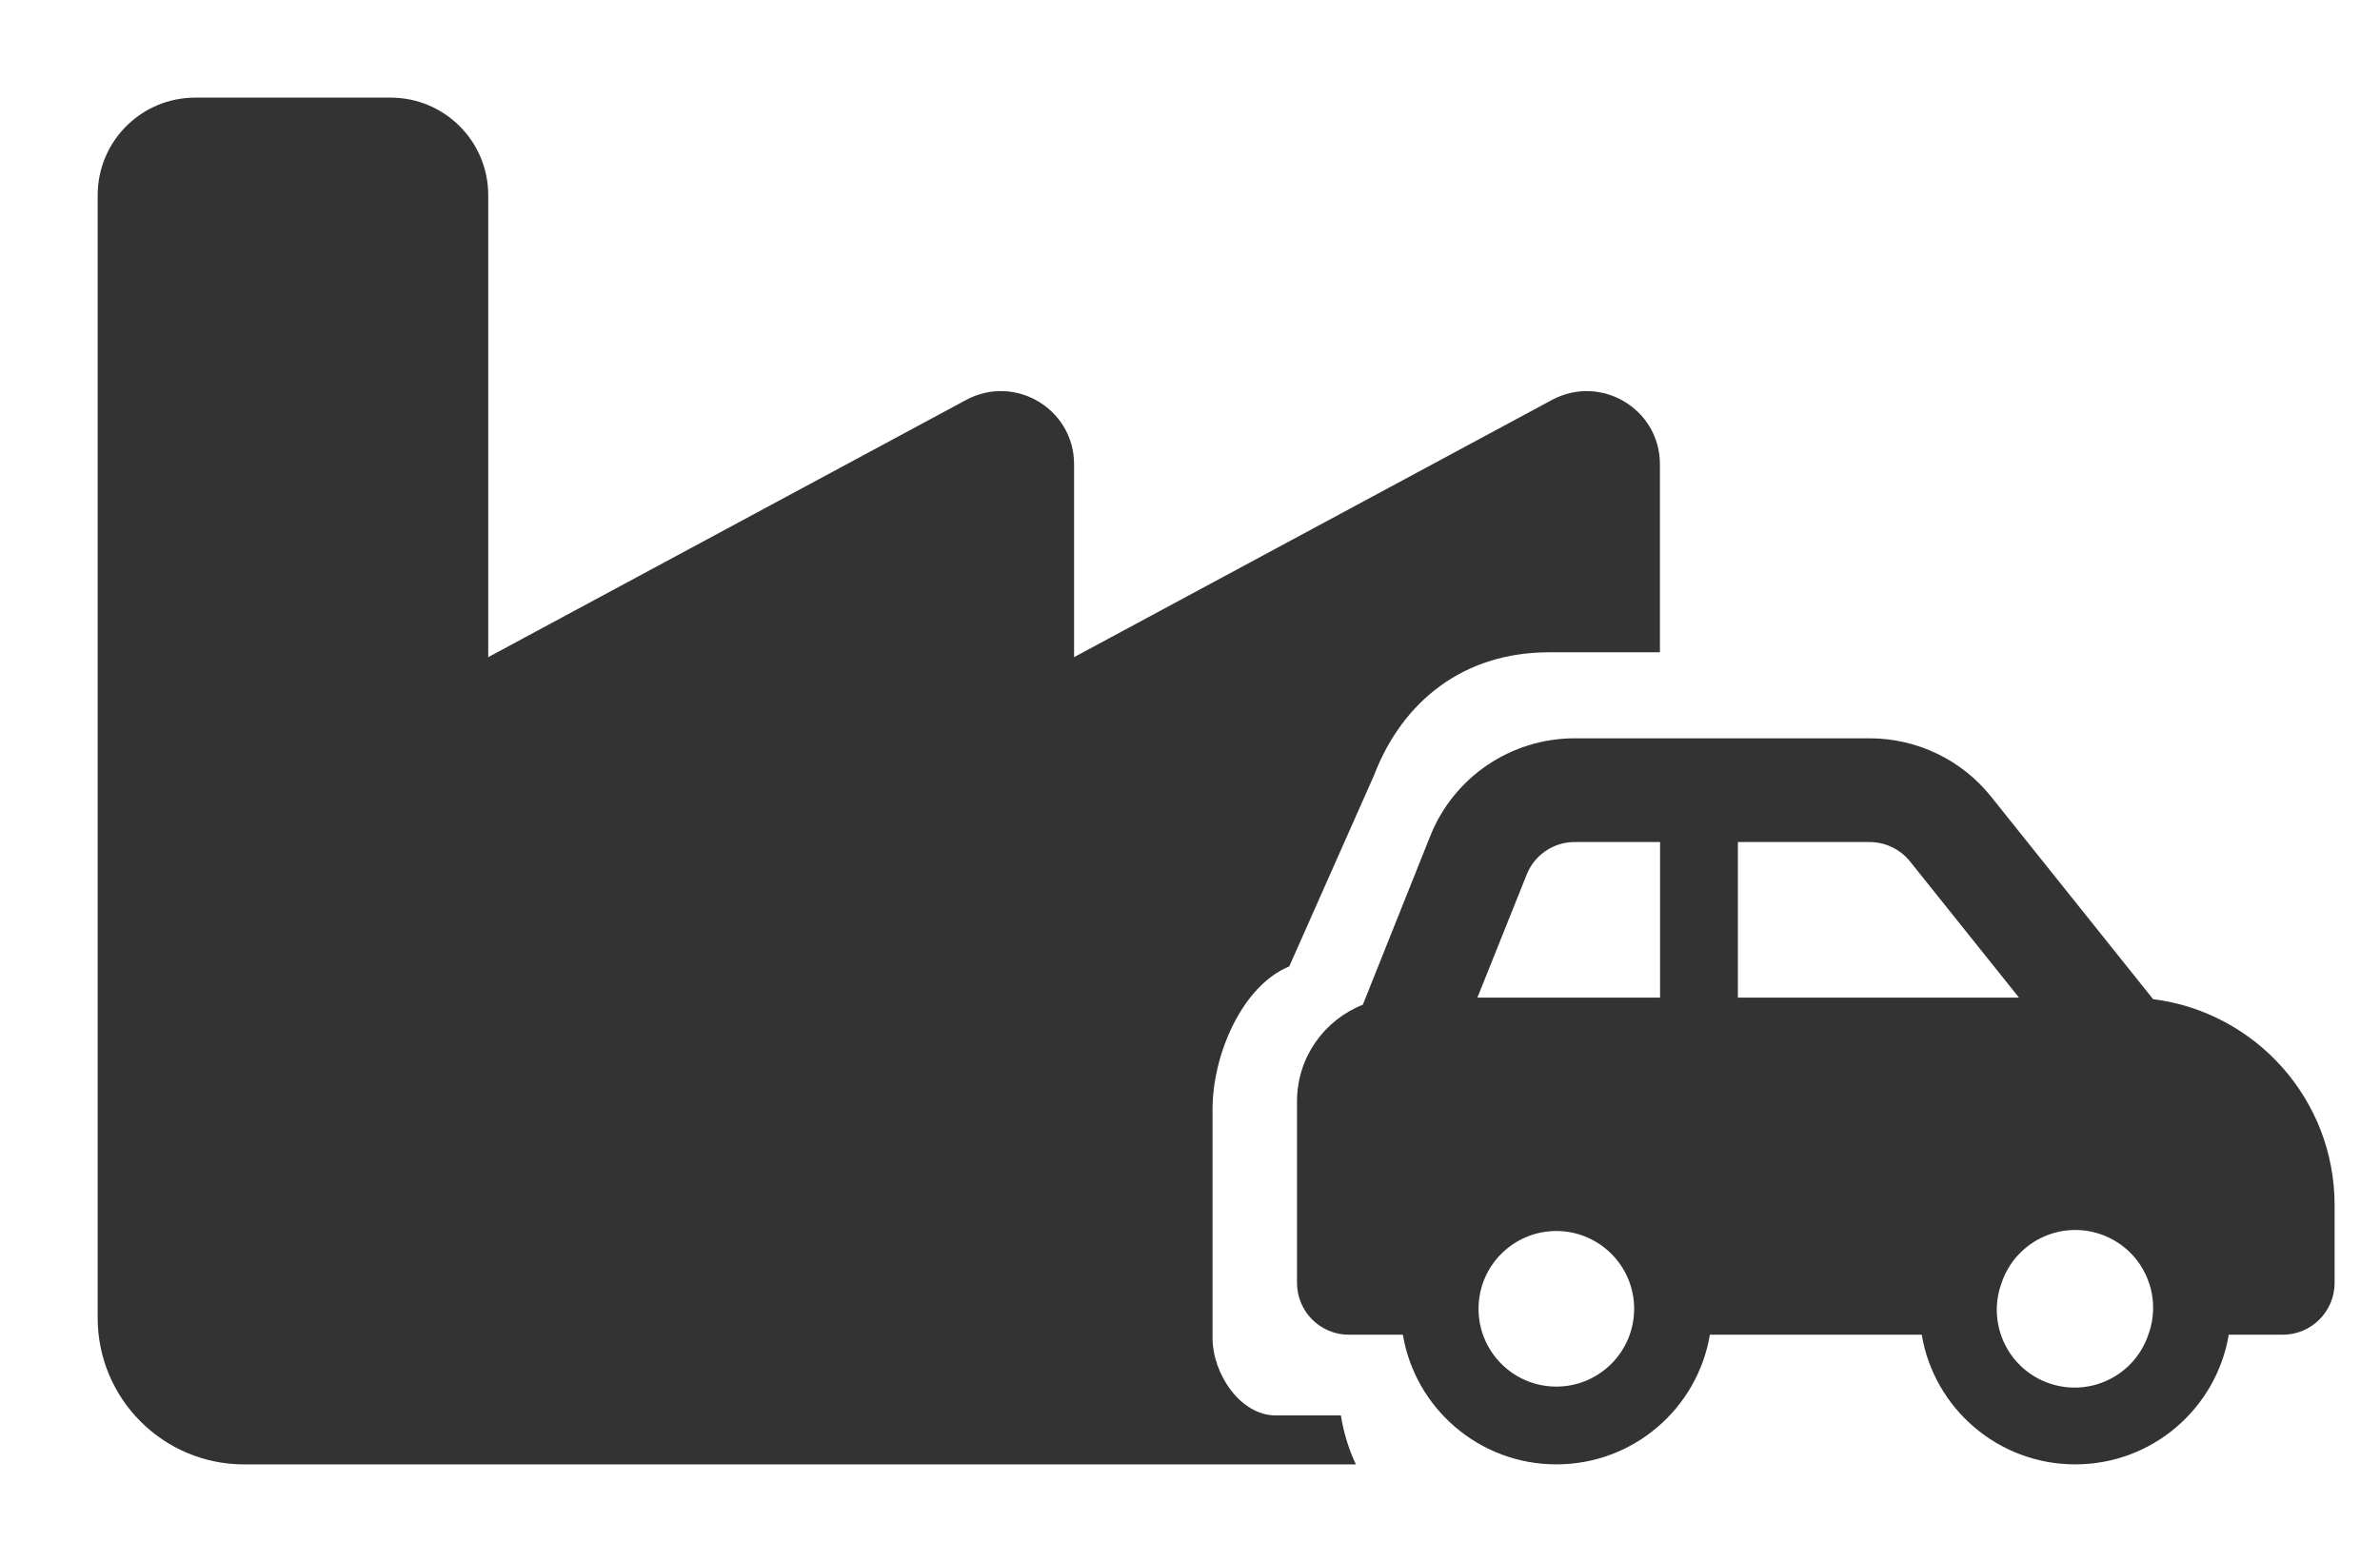 <?xml version="1.0" encoding="UTF-8"?>
<svg xmlns="http://www.w3.org/2000/svg" version="1.1" viewBox="0 0 780 512">
  <defs>
    <style>
      .cls-1 {
        fill: #333;
      }
    </style>
  </defs>
  <!-- Generator: Adobe Illustrator 28.6.0, SVG Export Plug-In . SVG Version: 1.2.0 Build 709)  -->
  <g>
    <g id="Layer_1">
      <path class="cls-1" d="M439.43,463.94h-21.44c-11.39,0-20.6-13.56-20.6-25.4v-74.91c0-18.13,9.81-40.58,25.14-46.86l27.78-62.63c9.33-24.35,29.39-40.33,57.36-40.33h36.34v-61.61c0-18.2-19.4-29.7-35.4-21.1l-156.6,84.3v-63.2c0-18.2-19.4-29.7-35.4-21.1l-156.6,84.3V64c0-17.7-14.3-32-32-32h-64c-17.7,0-32,14.3-32,32v368c0,26.5,21.5,48,48,48h364.35c-2.31-4.91-3.99-10.28-4.92-16.06Z"/>
      <path class="cls-1" d="M516.06,276h28v51h-59.87l16.15-40.32c2.55-6.43,8.77-10.68,15.72-10.68ZM569.56,327v-51h43.14c5.15,0,10.04,2.34,13.28,6.37l35.7,44.62h-92.12ZM705.66,327.53l-53.12-66.41c-9.67-12.11-24.33-19.12-39.84-19.12h-96.63c-20.88,0-39.63,12.7-47.33,32.03l-22.1,55.3c-12.64,4.99-21.57,17.27-21.57,31.66v59.5c0,9.4,7.6,17,17,17h17.69c4.04,24.12,25.02,42.5,50.31,42.5s46.27-18.38,50.31-42.5h69.43c4.04,24.12,25.02,42.5,50.31,42.5s46.27-18.38,50.31-42.5h17.69c9.4,0,17-7.6,17-17v-25.5c0-34.64-25.92-63.22-59.39-67.47h-.05ZM655.99,420.5c4.51-13.34,18.98-20.5,32.32-15.99,13.34,4.51,20.5,18.98,15.99,32.32-.08.22-.15.44-.23.66-4.51,13.34-18.98,20.5-32.32,15.99-13.34-4.51-20.5-18.98-15.99-32.32.08-.22.15-.44.23-.66ZM510.06,403.5c14.08,0,25.5,11.42,25.5,25.5s-11.42,25.5-25.5,25.5-25.5-11.42-25.5-25.5,11.42-25.5,25.5-25.5Z"/>
    </g>
  </g>
</svg>